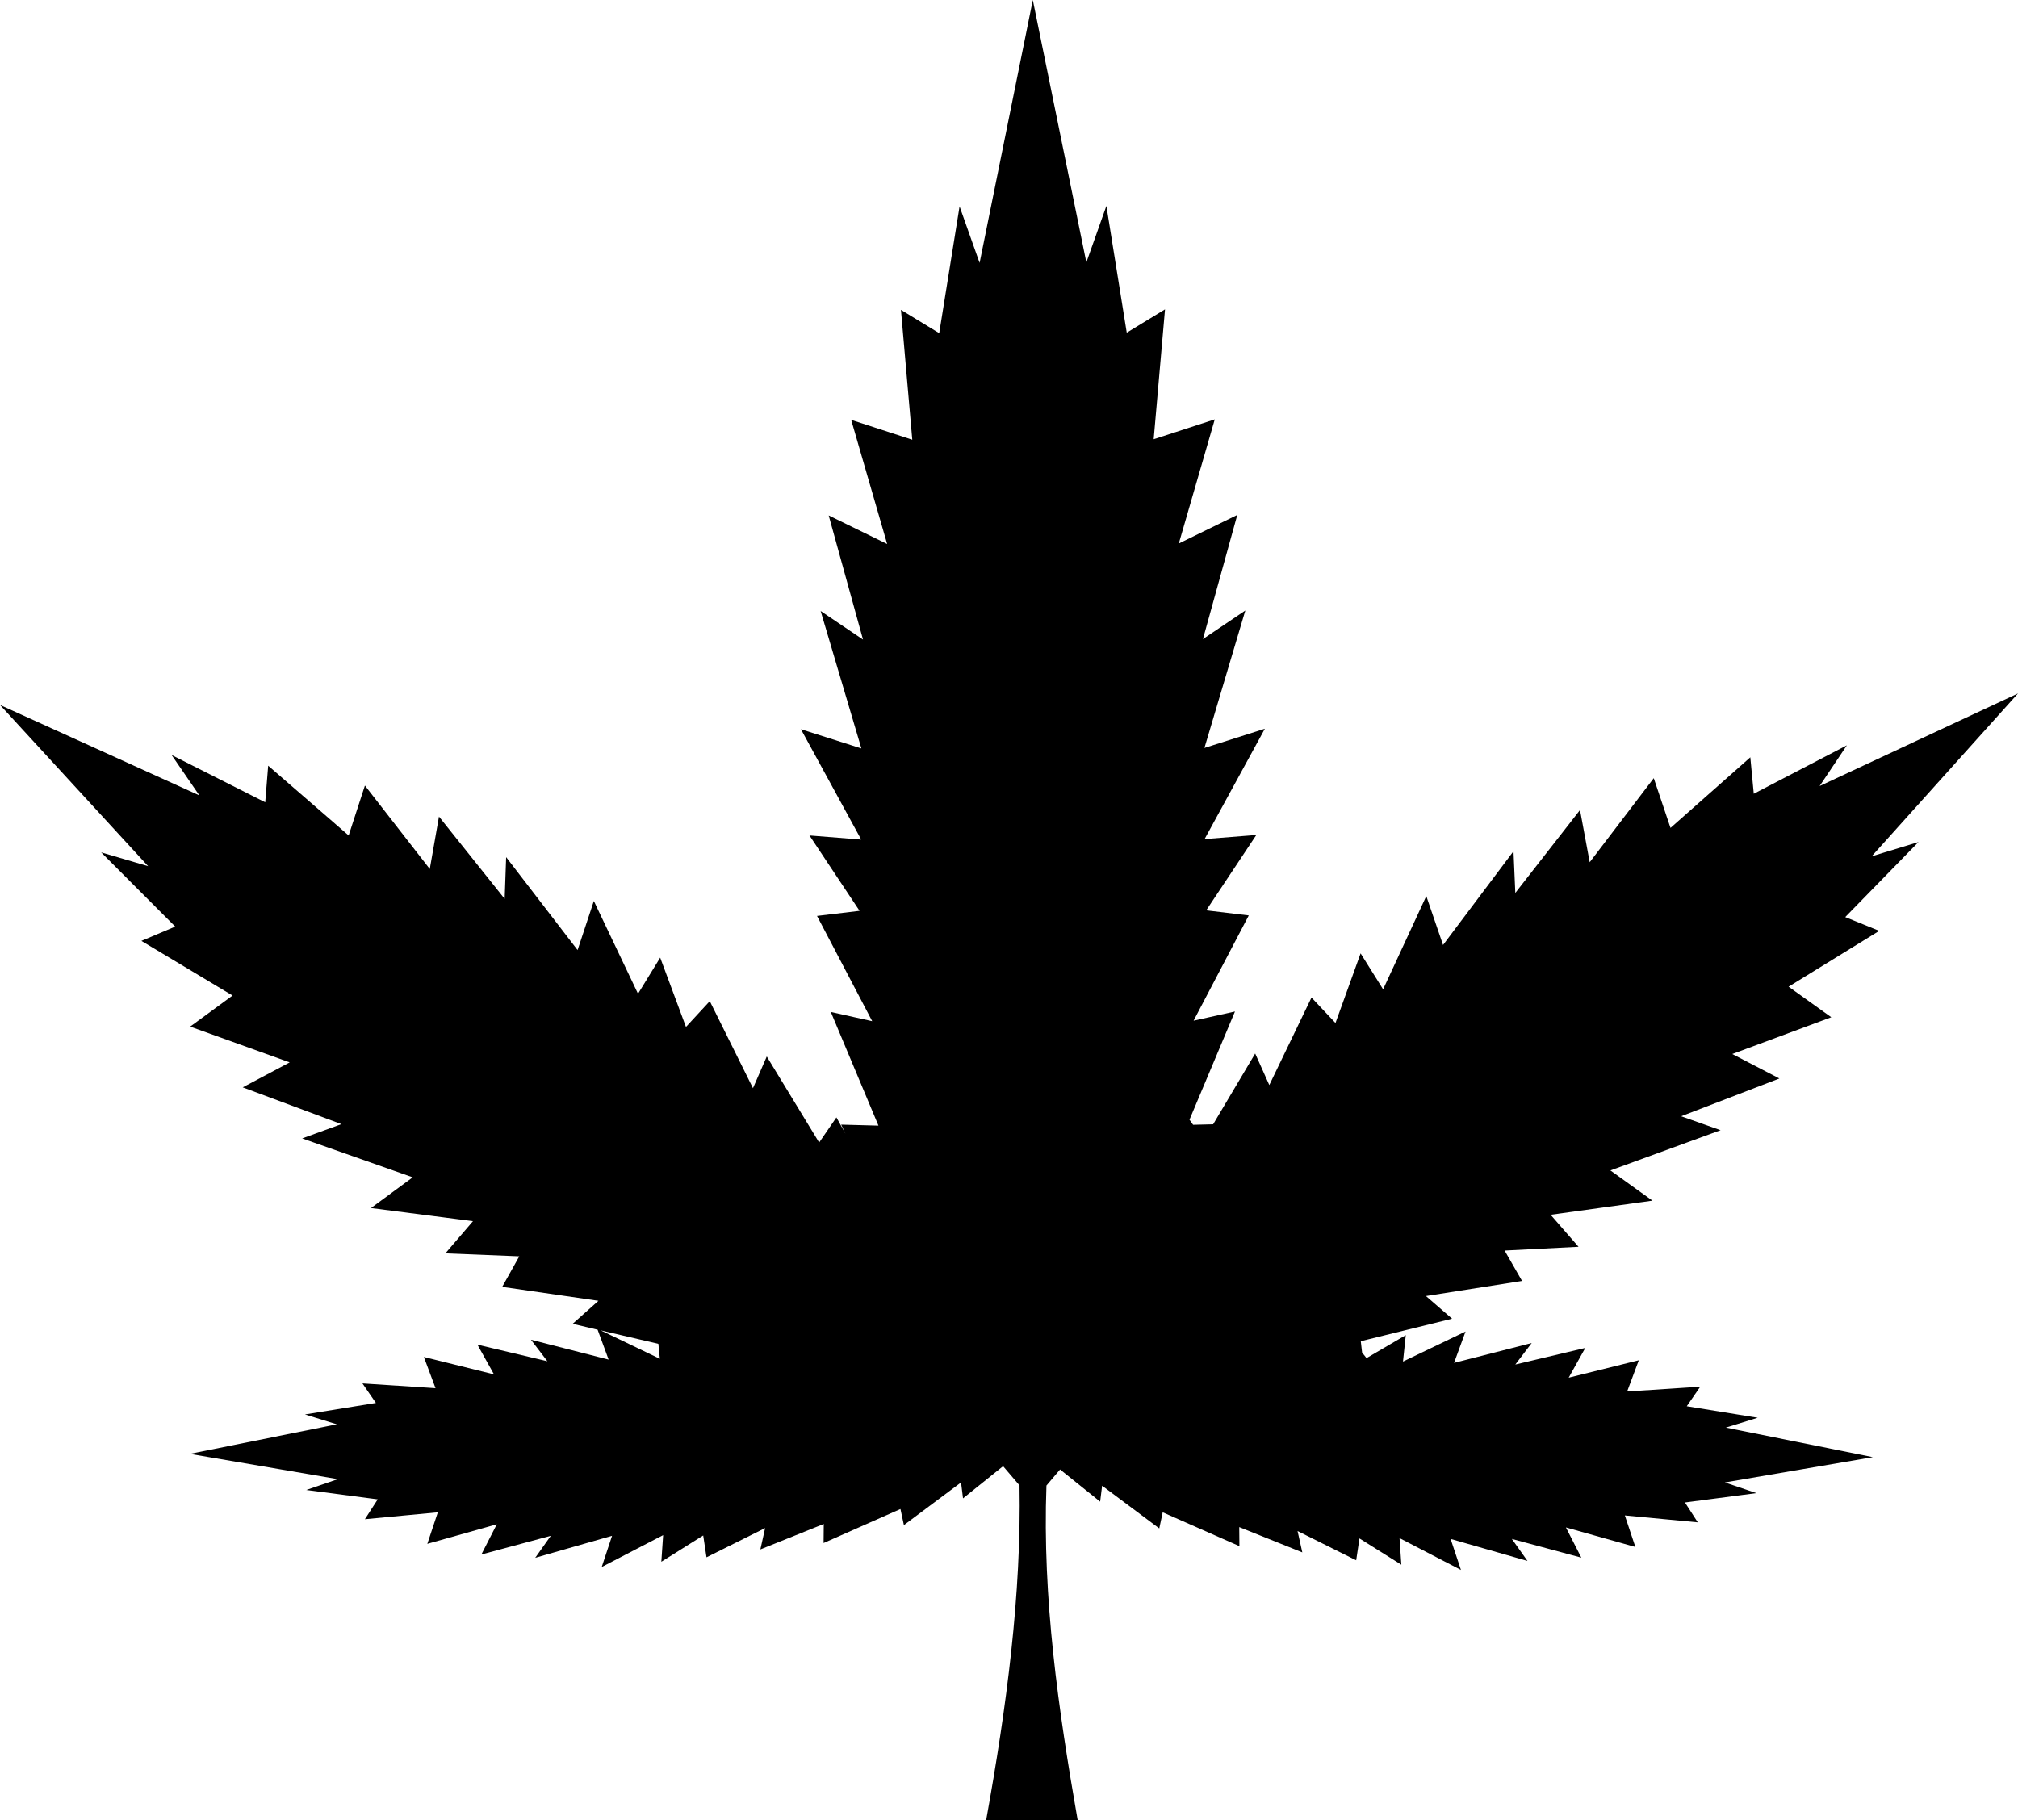 <?xml version="1.0" encoding="utf-8"?><svg version="1.1" id="Layer_1" xmlns="http://www.w3.org/2000/svg" xmlns:xlink="http://www.w3.org/1999/xlink" x="0px" y="0px" viewBox="0 0 122.88 110.84" style="enable-background:new 0 0 122.88 110.84" xml:space="preserve"><style type="text/css">.st0{fill-rule:evenodd;clip-rule:evenodd;}</style><g><path class="st0" d="M62.89,0l3.26,15.98l1.22-3.44l1.24,7.72l2.33-1.42l-0.69,7.91l3.72-1.21l-2.19,7.56l3.56-1.74l-2.09,7.56 l2.58-1.74l-2.49,8.37l3.68-1.17l-3.67,6.72l3.15-0.25l-3.05,4.59l2.59,0.31l-3.36,6.41l2.52-0.56l-2.77,6.59l0.22,0.31l1.22-0.03 l2.56-4.31l0.86,1.92l2.57-5.33l1.46,1.55l1.53-4.24l1.37,2.19l2.63-5.68l1.02,2.98l4.29-5.71l0.11,2.54l3.94-5.05l0.59,3.18 l3.9-5.12l1.02,3.03l4.86-4.3l0.21,2.22l5.67-2.95l-1.66,2.48l12.08-5.64l-8.91,9.92l2.85-0.87l-4.46,4.57l2.07,0.84l-5.52,3.4 l2.6,1.86l-6.03,2.24l2.87,1.49l-5.98,2.3l2.4,0.85l-6.71,2.45l2.56,1.84l-6.2,0.86l1.7,1.95l-4.5,0.23l1.06,1.85l-5.85,0.92 l1.59,1.38l-5.56,1.37l0.08,0.69l0.27,0.34l2.39-1.4l-0.17,1.61l3.81-1.83L88.54,83l4.73-1.21l-1,1.31l4.26-1.01l-1.01,1.81 l4.27-1.06l-0.71,1.9l4.45-0.29l-0.82,1.19l4.32,0.7l-1.94,0.6l8.95,1.8l-9.01,1.54l1.92,0.65l-4.35,0.57l0.78,1.21l-4.44-0.42 l0.64,1.92l-4.23-1.19l0.94,1.84l-4.23-1.14l0.95,1.34l-4.68-1.34l0.63,1.89l-3.74-1.94l0.11,1.62l-2.55-1.6l-0.2,1.33l-3.57-1.78 l0.29,1.3L75.46,93l0.01,1.16L70.8,92.1l-0.21,0.98l-3.48-2.6l-0.12,0.97l-2.44-1.96l-0.83,0.98c-0.25,6.85,0.72,13.62,1.9,20.37 h-5.57c1.25-6.91,2.15-13.75,2.03-20.38l-1-1.17l-2.44,1.96l-0.12-0.97l-3.48,2.6l-0.21-0.98l-4.68,2.07l0.01-1.16l-3.86,1.55 l0.29-1.3l-3.57,1.78l-0.2-1.33l-2.55,1.6l0.11-1.62l-3.74,1.94l0.63-1.9l-4.68,1.34l0.95-1.34l-4.23,1.14l0.94-1.84l-4.23,1.19 l0.64-1.92l-4.44,0.42L23,91.31l-4.35-0.57l1.92-0.66l-9.01-1.54l8.95-1.8l-1.94-0.6l4.32-0.7l-0.82-1.19l4.45,0.29l-0.71-1.9 l4.27,1.06l-1.01-1.81l4.26,1.01l-1-1.31l4.73,1.21l-0.67-1.82l-1.52-0.36l1.57-1.4l-5.86-0.85l1.04-1.86l-4.5-0.18l1.68-1.96 l-6.21-0.8l2.54-1.87l-6.73-2.37l2.39-0.87l-6.01-2.24l2.86-1.52l-6.06-2.18l2.58-1.89L8.61,57.3l2.06-0.87l-4.51-4.52l2.86,0.84 L0,42.93l12.14,5.51l-1.69-2.46l5.7,2.88l0.18-2.23l4.9,4.25l0.99-3.04l3.95,5.08l0.56-3.19l4,5.01l0.09-2.54l4.35,5.66l0.99-2.99 l2.69,5.65l1.35-2.2l1.57,4.22l1.45-1.57l2.63,5.3l0.84-1.93l3.19,5.24l1.05-1.53l0.55,0.99l-0.26-0.55l2.27,0.06l-2.9-6.92 l2.52,0.56l-3.36-6.41l2.59-0.31l-3.05-4.59l3.15,0.25l-3.67-6.72l3.68,1.17l-2.48-8.37l2.58,1.74l-2.09-7.56l3.56,1.74l-2.19-7.56 l3.72,1.21l-0.69-7.91l2.33,1.42l1.24-7.72l1.22,3.44L62.89,0L62.89,0z M40.09,81.84l-3.51-0.82l3.6,1.73L40.09,81.84L40.09,81.84z"/></g></svg>